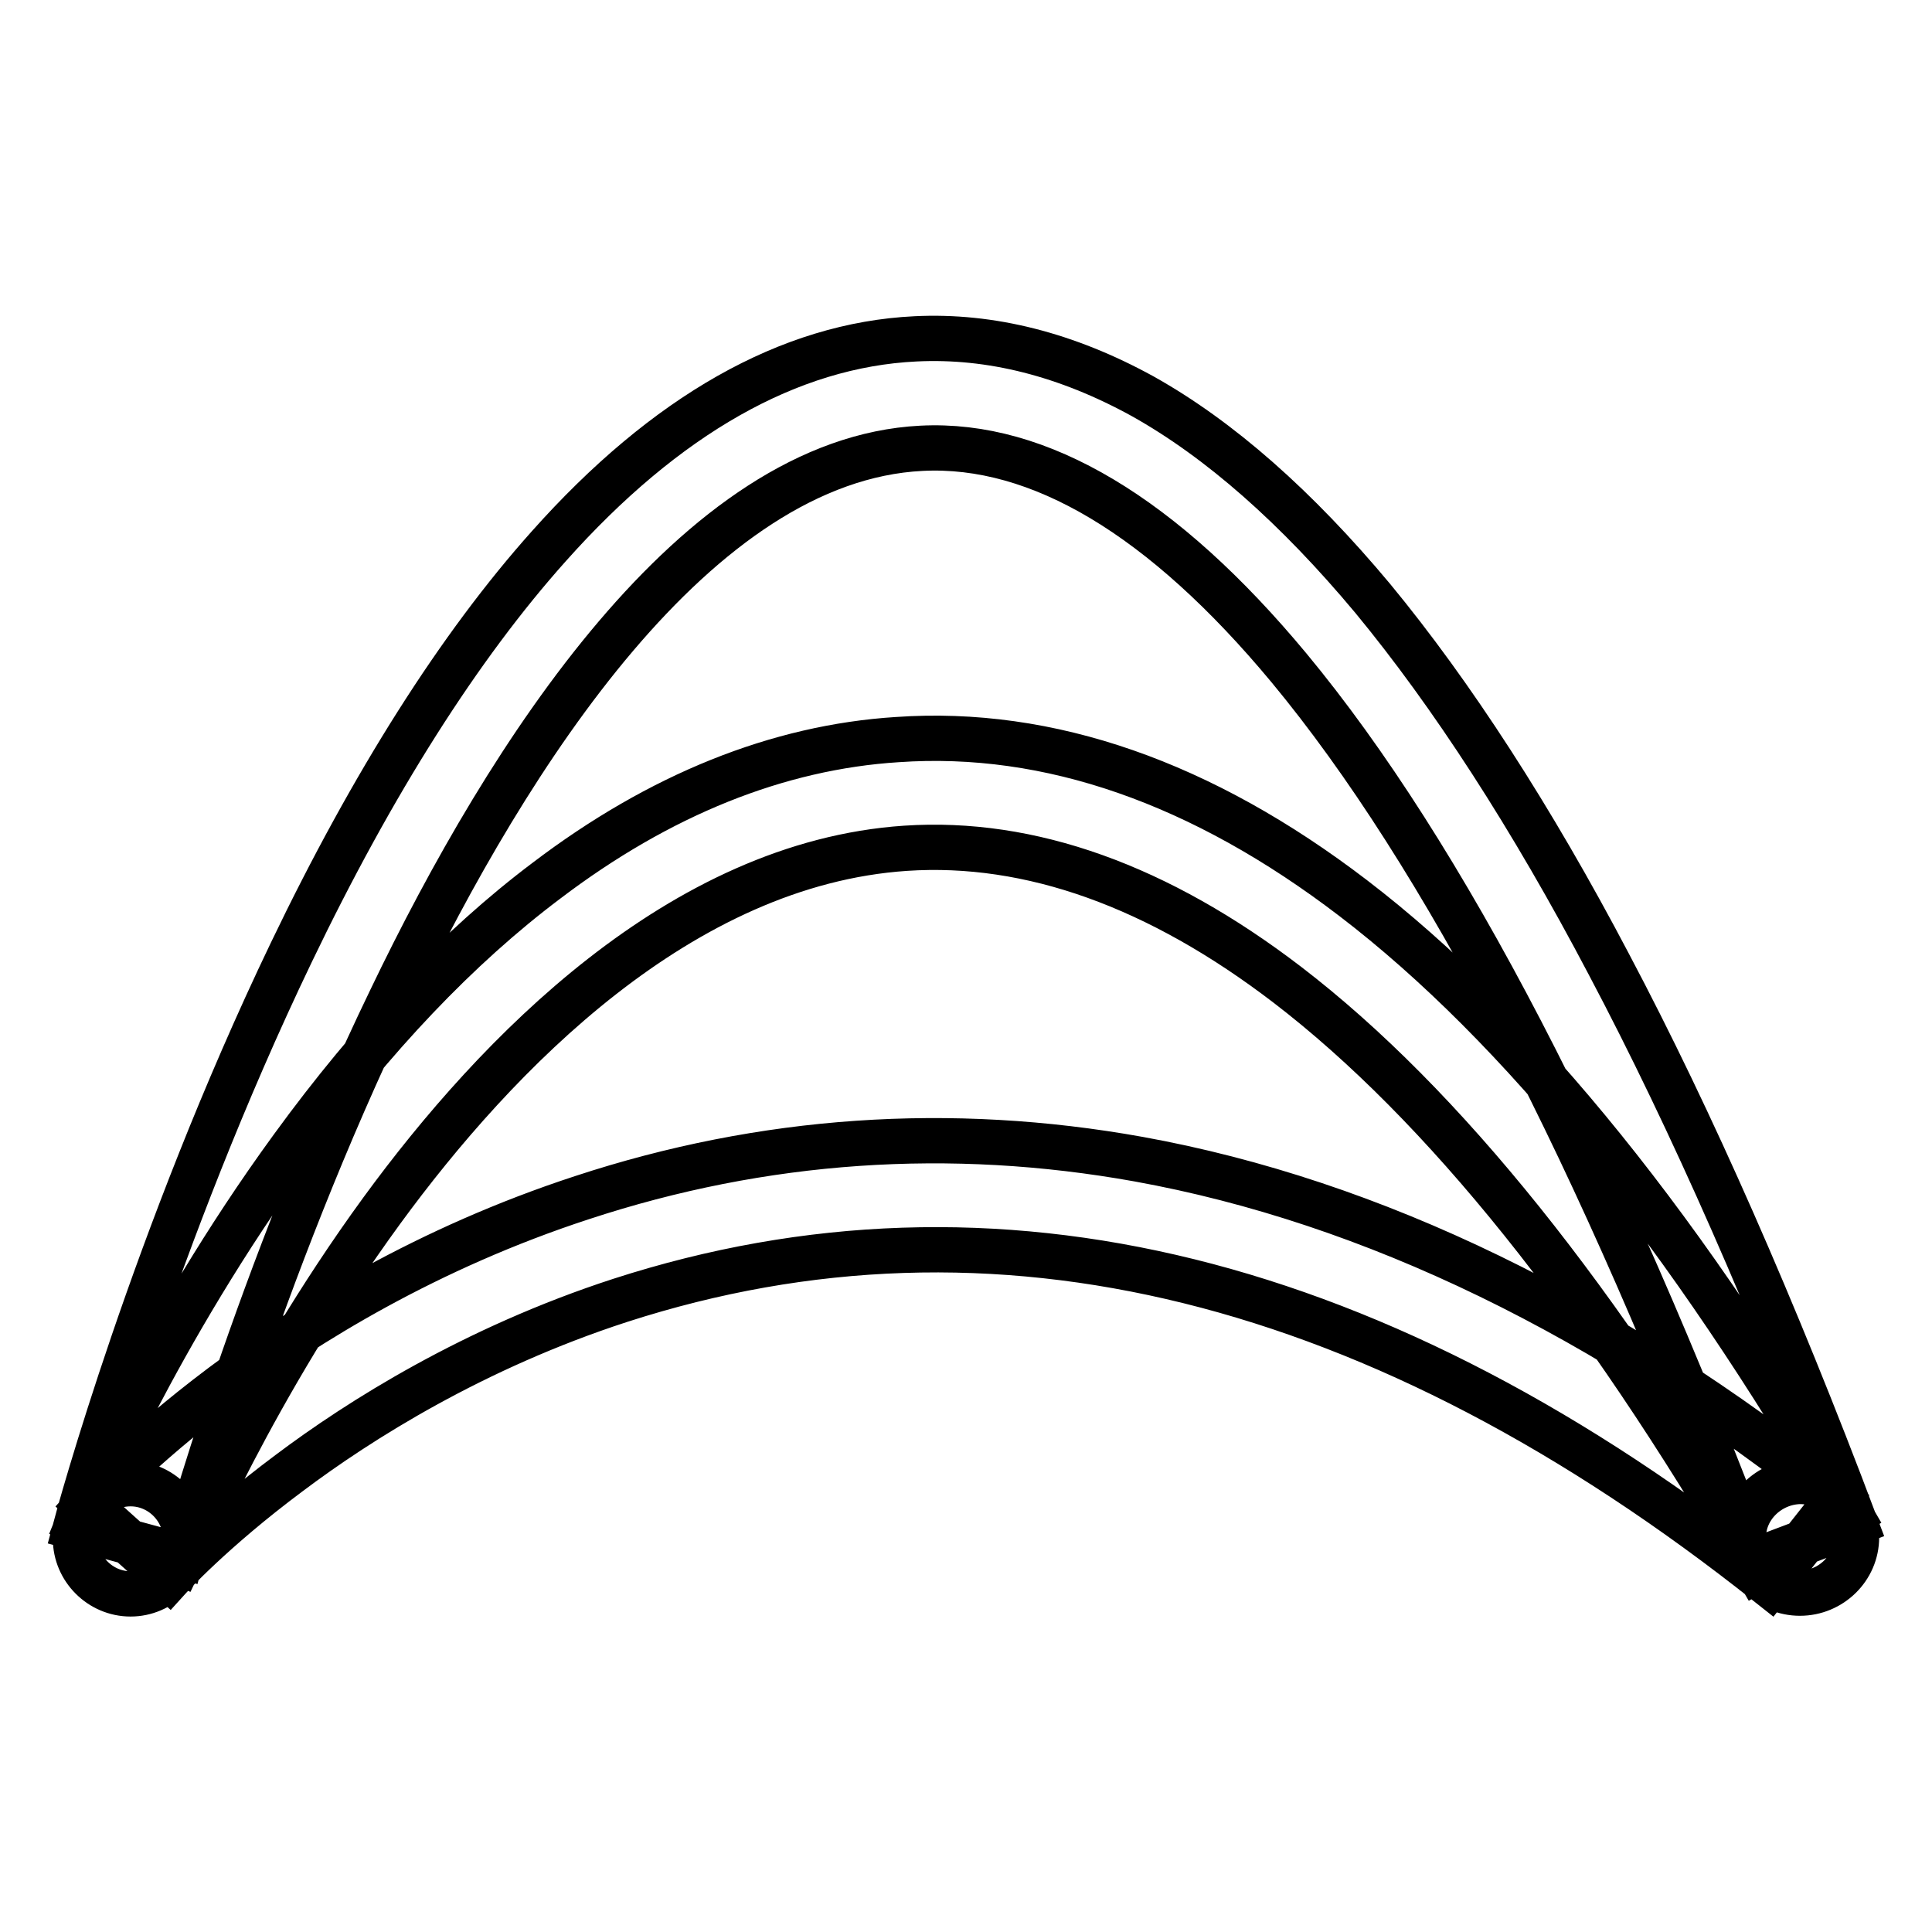 <?xml version="1.0" encoding="utf-8"?>
<!-- Svg Vector Icons : http://www.onlinewebfonts.com/icon -->
<!DOCTYPE svg PUBLIC "-//W3C//DTD SVG 1.1//EN" "http://www.w3.org/Graphics/SVG/1.1/DTD/svg11.dtd">
<svg version="1.1" xmlns="http://www.w3.org/2000/svg" xmlns:xlink="http://www.w3.org/1999/xlink" x="0px" y="0px" viewBox="0 0 256 256" enable-background="new 0 0 256 256" xml:space="preserve">
<g> <path stroke-width="6" fill-opacity="0" stroke="#000000"  d="M232.3,206.9c-20.4-54-41.1-93.8-61.5-118.4c-16.7-20.1-33.1-29.9-48.7-29.1c-29.8,1.5-54.7,40.5-70.3,73 C34.1,169,24.1,205.8,24,206.2l-14-3.8c0.4-1.5,10.4-38.3,28.6-76.2c10.8-22.5,22.3-40.6,34.1-53.8c15.5-17.4,31.9-26.7,48.6-27.5 c10-0.5,20.1,2.1,30.1,7.6c10.2,5.7,20.4,14.7,30.5,26.8c10.4,12.6,21,28.9,31.3,48.5c10.9,20.6,21.9,45.6,32.6,74L232.3,206.9z  M232.8,208c-20.7-35.6-41.6-61.7-62.2-77.5c-17.1-13.1-34.1-19.2-50.6-18.1c-29.8,2-54.2,27.2-69.4,48 c-17,23.3-26.7,46.5-26.8,46.7l-13.4-5.5c0.4-1,10.3-24.8,28.3-49.5c10.7-14.7,22-26.6,33.7-35.4c15-11.4,30.7-17.7,46.5-18.7 c20.1-1.4,40.4,5.7,60.4,21c22.1,16.9,44.3,44.4,65.9,81.7L232.8,208z M234.5,210c-51.6-41-102.8-53.7-152.3-37.7 c-19.4,6.3-34.6,15.9-43.9,22.9c-10.2,7.6-15.9,13.9-15.9,13.9l-10.8-9.7c1-1.1,24.8-27.4,65.5-40.7c24-7.9,48.8-9.6,73.8-5.1 c30.9,5.6,62.1,20.7,92.6,45L234.5,210z M10,203.9c0,4,3.3,7.3,7.3,7.3s7.3-3.3,7.3-7.3c0-4-3.3-7.3-7.3-7.3S10,199.9,10,203.9 L10,203.9z M231,203.7c0,4.1,3.4,7.4,7.5,7.4c4.1,0,7.5-3.3,7.5-7.4s-3.4-7.4-7.5-7.4C234.4,196.4,231,199.7,231,203.7z"/></g>
</svg>